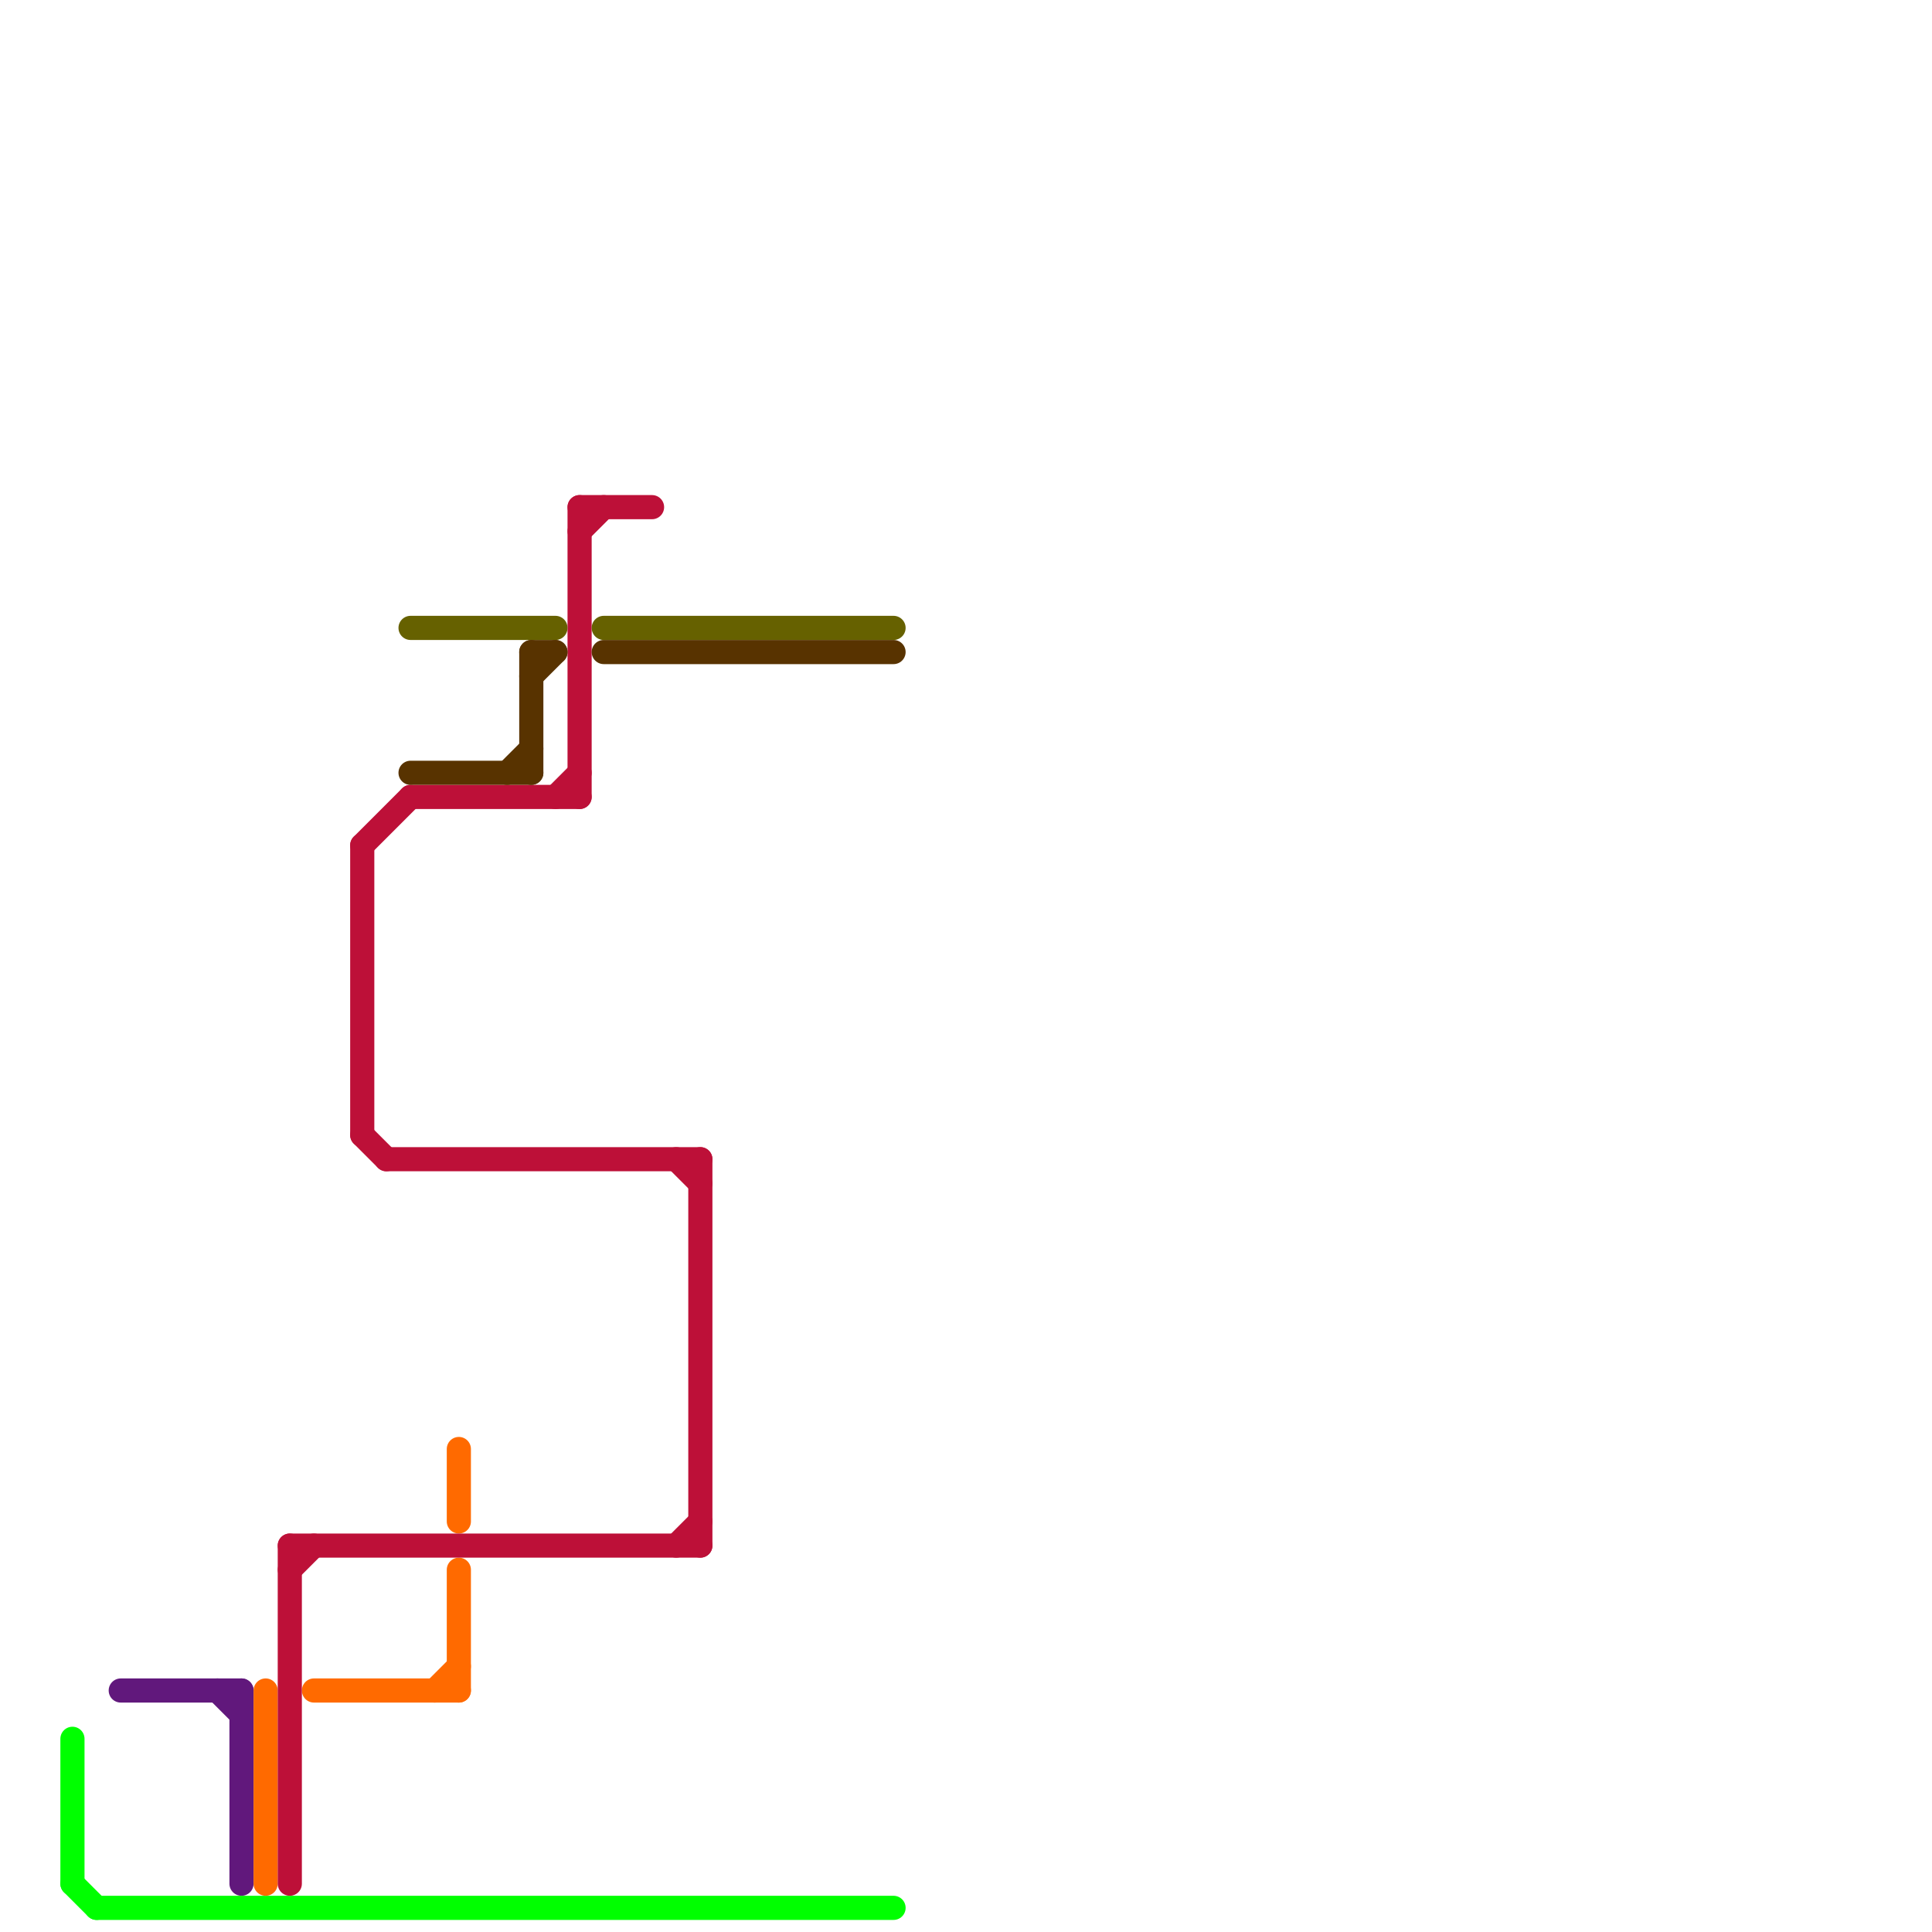 
<svg version="1.1" xmlns="http://www.w3.org/2000/svg" viewBox="0 0 80 80">
<style>text { font: 1px Helvetica; font-weight: 600; white-space: pre; dominant-baseline: central; } line { stroke-width: 1; fill: none; stroke-linecap: round; stroke-linejoin: round; } .c0 { stroke: #61187c } .c1 { stroke: #00ff00 } .c2 { stroke: #ff6a00 } .c3 { stroke: #bd1038 } .c4 { stroke: #666100 } .c5 { stroke: #583300 }</style><defs><g id="wm-xf"><circle r="1.2" fill="#000"/><circle r="0.9" fill="#fff"/><circle r="0.6" fill="#000"/><circle r="0.3" fill="#fff"/></g><g id="wm"><circle r="0.6" fill="#000"/><circle r="0.3" fill="#fff"/></g></defs><line class="c0" x1="5" y1="70" x2="10" y2="70"/><line class="c0" x1="9" y1="70" x2="10" y2="71"/><line class="c0" x1="10" y1="70" x2="10" y2="78"/><line class="c1" x1="3" y1="72" x2="3" y2="78"/><line class="c1" x1="4" y1="79" x2="37" y2="79"/><line class="c1" x1="3" y1="78" x2="4" y2="79"/><line class="c2" x1="19" y1="60" x2="19" y2="63"/><line class="c2" x1="18" y1="70" x2="19" y2="69"/><line class="c2" x1="11" y1="70" x2="11" y2="78"/><line class="c2" x1="13" y1="70" x2="19" y2="70"/><line class="c2" x1="19" y1="65" x2="19" y2="70"/><line class="c3" x1="15" y1="35" x2="15" y2="47"/><line class="c3" x1="23" y1="33" x2="24" y2="32"/><line class="c3" x1="24" y1="21" x2="24" y2="33"/><line class="c3" x1="28" y1="64" x2="29" y2="63"/><line class="c3" x1="12" y1="64" x2="12" y2="78"/><line class="c3" x1="12" y1="65" x2="13" y2="64"/><line class="c3" x1="16" y1="48" x2="29" y2="48"/><line class="c3" x1="15" y1="35" x2="17" y2="33"/><line class="c3" x1="24" y1="22" x2="25" y2="21"/><line class="c3" x1="17" y1="33" x2="24" y2="33"/><line class="c3" x1="28" y1="48" x2="29" y2="49"/><line class="c3" x1="24" y1="21" x2="27" y2="21"/><line class="c3" x1="12" y1="64" x2="29" y2="64"/><line class="c3" x1="15" y1="47" x2="16" y2="48"/><line class="c3" x1="29" y1="48" x2="29" y2="64"/><line class="c4" x1="17" y1="26" x2="23" y2="26"/><line class="c4" x1="25" y1="26" x2="37" y2="26"/><line class="c5" x1="17" y1="32" x2="22" y2="32"/><line class="c5" x1="22" y1="27" x2="23" y2="27"/><line class="c5" x1="21" y1="32" x2="22" y2="31"/><line class="c5" x1="22" y1="28" x2="23" y2="27"/><line class="c5" x1="25" y1="27" x2="37" y2="27"/><line class="c5" x1="22" y1="27" x2="22" y2="32"/>
</svg>
